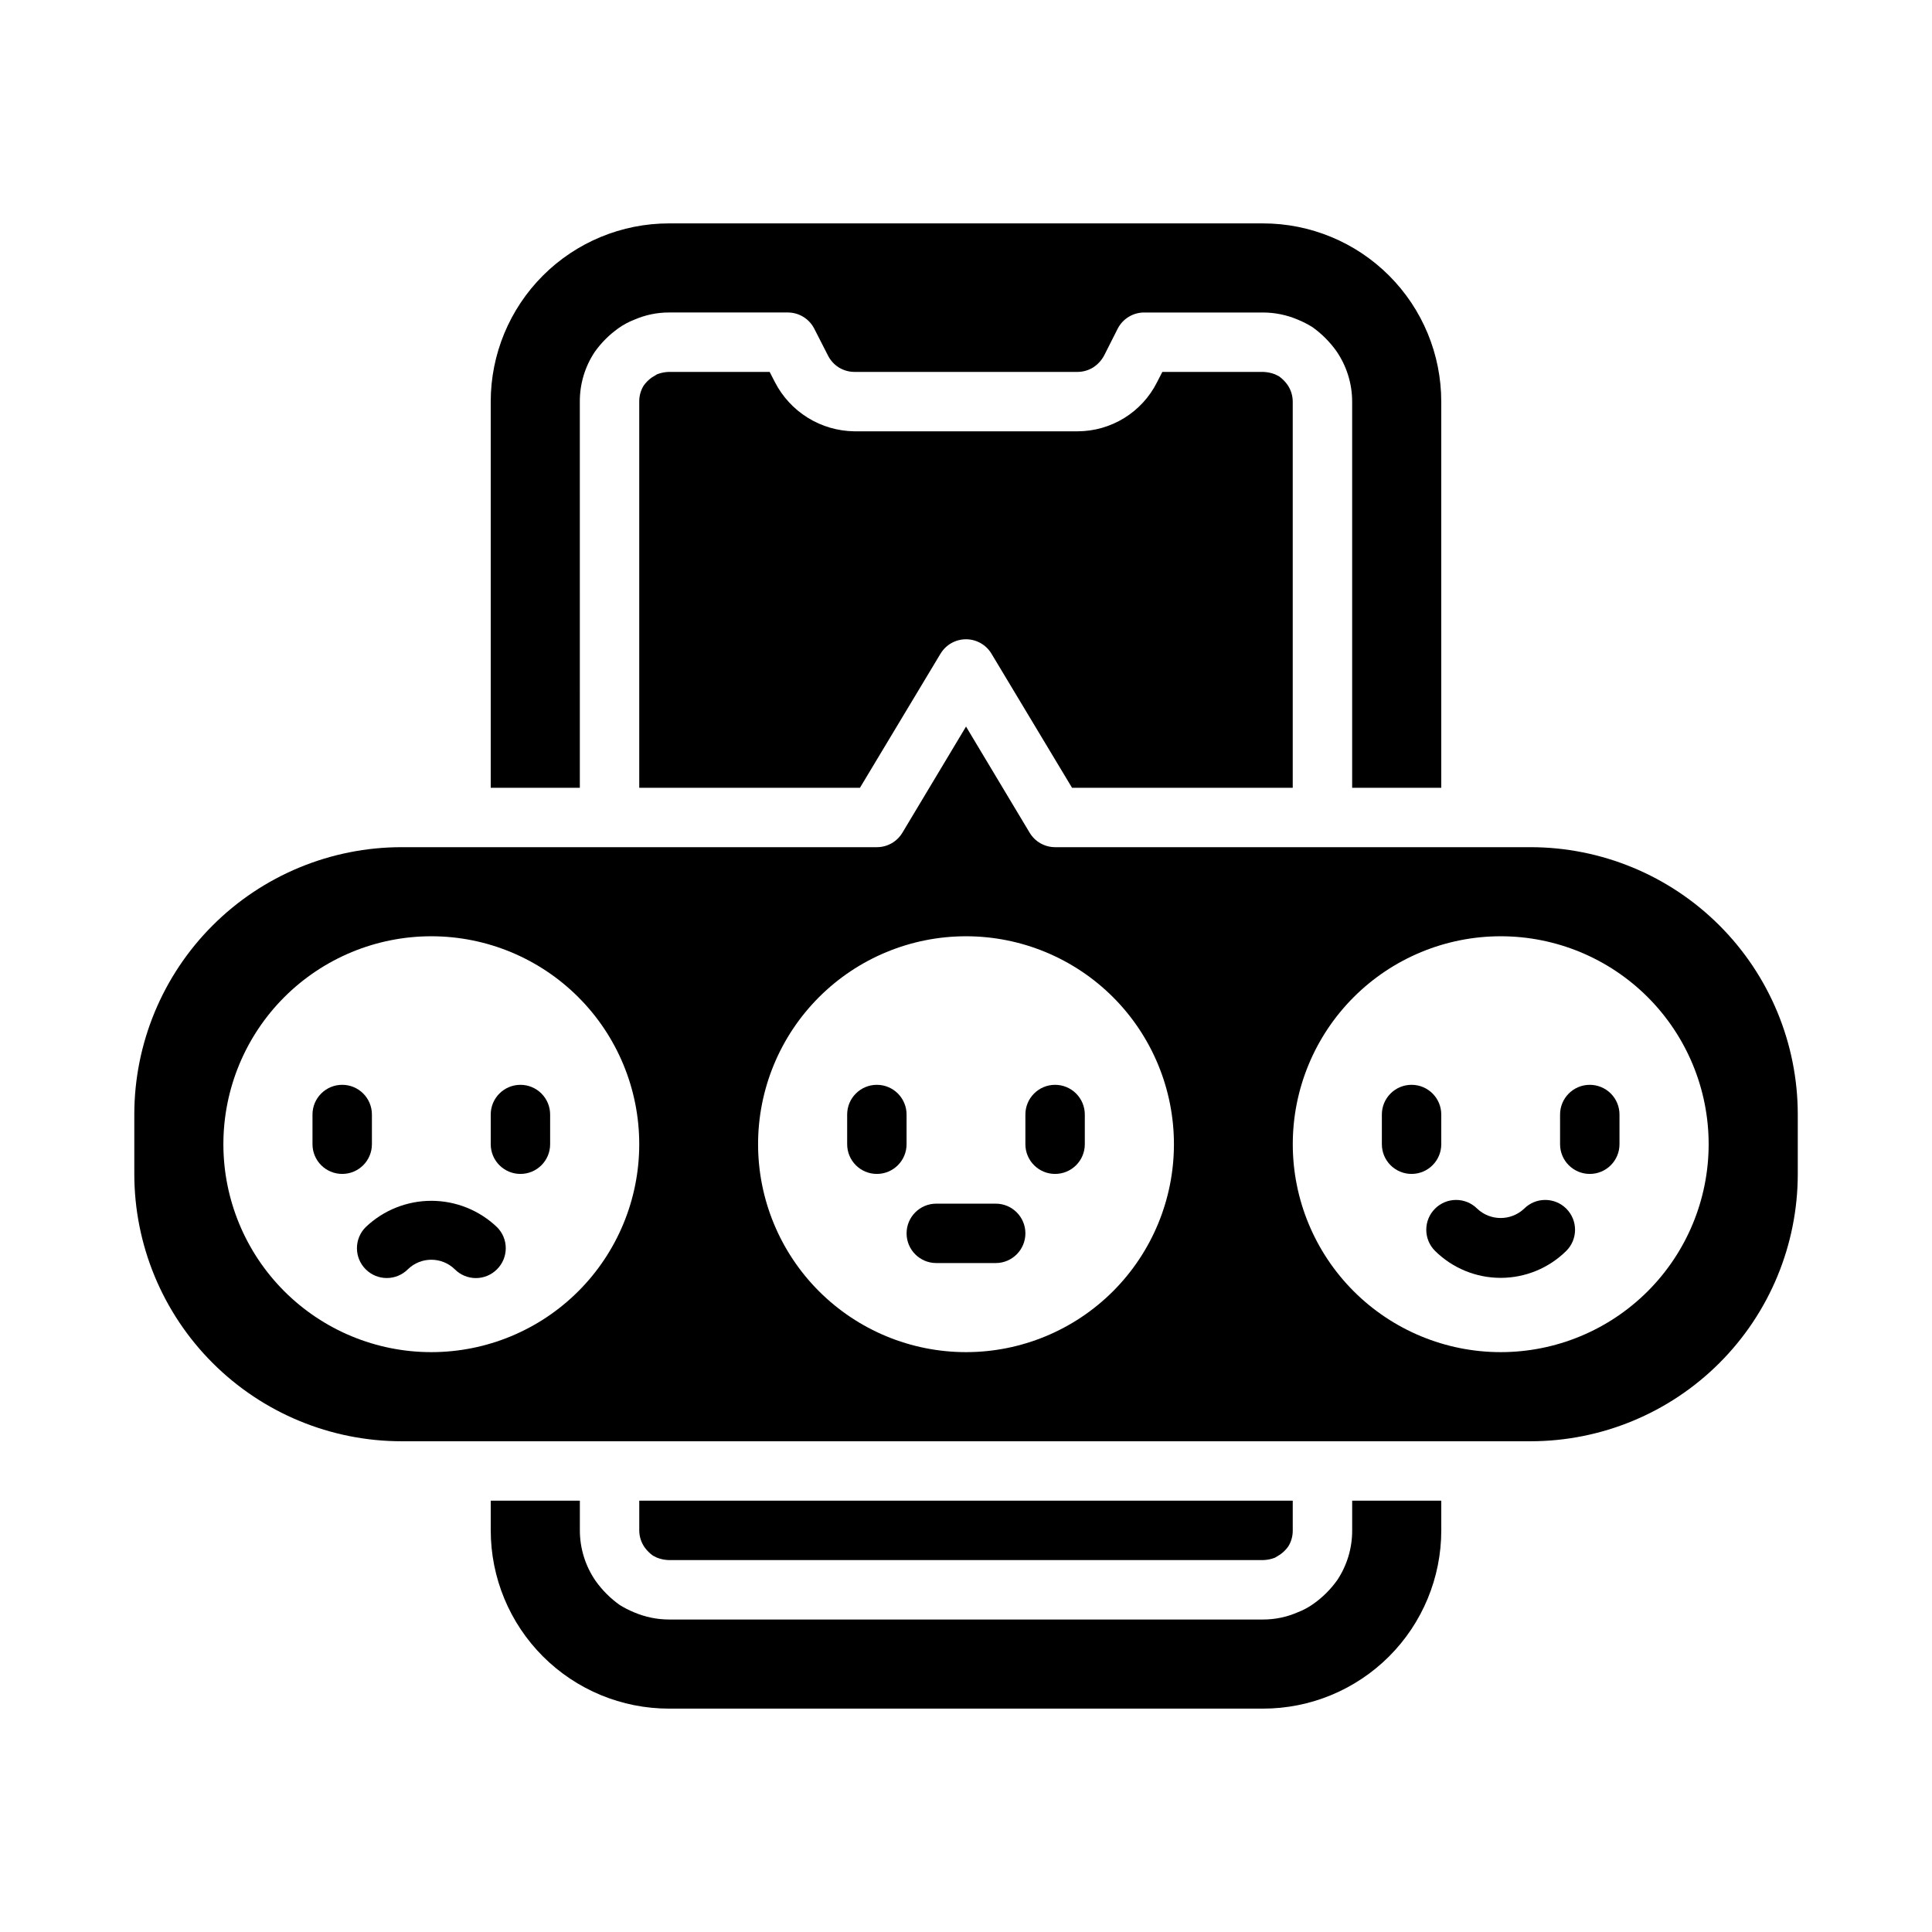 <?xml version="1.0" encoding="UTF-8"?>
<!-- Uploaded to: ICON Repo, www.iconrepo.com, Generator: ICON Repo Mixer Tools -->
<svg fill="#000000" width="800px" height="800px" version="1.1" viewBox="144 144 512 512" xmlns="http://www.w3.org/2000/svg">
 <g>
  <path d="m384.25 439.36c0-4.348-3.523-7.871-7.871-7.871-4.348 0-7.871 3.523-7.871 7.871v7.871c0 4.348 3.523 7.871 7.871 7.871 4.348 0 7.871-3.523 7.871-7.871z"/>
  <path d="m423.61 431.49c-4.348 0-7.871 3.523-7.871 7.871v7.871c0 4.348 3.523 7.871 7.871 7.871 4.348 0 7.875-3.523 7.875-7.871v-7.871c0-2.09-0.832-4.09-2.309-5.566-1.477-1.477-3.477-2.305-5.566-2.305z"/>
  <path d="m242.56 447.23v-7.871c0-4.348-3.523-7.871-7.871-7.871s-7.875 3.523-7.875 7.871v7.871c0 4.348 3.527 7.871 7.875 7.871s7.871-3.523 7.871-7.871z"/>
  <path d="m281.92 431.49c-4.348 0-7.871 3.523-7.871 7.871v7.871c0 4.348 3.523 7.871 7.871 7.871 4.348 0 7.871-3.523 7.871-7.871v-7.871c0-2.09-0.828-4.09-2.305-5.566-1.477-1.477-3.477-2.305-5.566-2.305z"/>
  <path d="m407.87 462.98h-15.746c-4.348 0-7.871 3.523-7.871 7.871s3.523 7.871 7.871 7.871h15.746c4.348 0 7.871-3.523 7.871-7.871s-3.523-7.871-7.871-7.871z"/>
  <path d="m240.91 469.2c-3.09 3.086-3.09 8.09 0 11.176 3.086 3.086 8.09 3.086 11.176 0 3.457-3.379 8.98-3.379 12.438 0 1.48 1.492 3.492 2.328 5.59 2.328 2.102 0 4.113-0.836 5.59-2.328 1.492-1.477 2.328-3.488 2.328-5.59 0-2.098-0.836-4.109-2.328-5.586-4.688-4.477-10.918-6.973-17.398-6.973s-12.711 2.496-17.395 6.973z"/>
  <path d="m525.95 447.23v-7.871c0-4.348-3.523-7.871-7.871-7.871s-7.871 3.523-7.871 7.871v7.871c0 4.348 3.523 7.871 7.871 7.871s7.871-3.523 7.871-7.871z"/>
  <path d="m565.31 431.49c-4.348 0-7.875 3.523-7.875 7.871v7.871c0 4.348 3.527 7.871 7.875 7.871s7.871-3.523 7.871-7.871v-7.871c0-2.09-0.828-4.09-2.305-5.566-1.477-1.477-3.481-2.305-5.566-2.305z"/>
  <path d="m547.91 464.31c-3.488 3.301-8.949 3.301-12.438 0-3.086-3.086-8.094-3.086-11.18 0s-3.086 8.094 0 11.18c4.629 4.586 10.883 7.156 17.398 7.156 6.516 0 12.77-2.57 17.398-7.156 3.086-3.086 3.086-8.094 0-11.18-3.09-3.086-8.094-3.086-11.18 0z"/>
  <path d="m549.57 368.51h-125.95c-2.777 0-5.352-1.469-6.769-3.859l-16.844-28.102-16.848 28.102c-1.418 2.391-3.992 3.859-6.769 3.859h-125.95c-18.789 0-36.809 7.465-50.098 20.75-13.285 13.285-20.75 31.309-20.75 50.098v15.742c0 18.793 7.465 36.812 20.75 50.098 13.289 13.289 31.309 20.75 50.098 20.75h299.14c18.789 0 36.812-7.461 50.098-20.75 13.285-13.285 20.75-31.305 20.75-50.098v-15.742c0-18.789-7.465-36.812-20.75-50.098-13.285-13.285-31.309-20.75-50.098-20.75zm-291.27 133.82c-14.613 0-28.629-5.809-38.965-16.141-10.332-10.336-16.137-24.352-16.137-38.965s5.805-28.629 16.137-38.965c10.336-10.332 24.352-16.141 38.965-16.141 14.617 0 28.633 5.809 38.965 16.141 10.336 10.336 16.141 24.352 16.141 38.965s-5.805 28.629-16.141 38.965c-10.332 10.332-24.348 16.141-38.965 16.141zm141.7 0h0.004c-14.617 0-28.633-5.809-38.965-16.141-10.336-10.336-16.141-24.352-16.141-38.965s5.805-28.629 16.141-38.965c10.332-10.332 24.348-16.141 38.965-16.141 14.613 0 28.629 5.809 38.965 16.141 10.332 10.336 16.137 24.352 16.137 38.965s-5.805 28.629-16.137 38.965c-10.336 10.332-24.352 16.141-38.965 16.141zm141.7 0h0.004c-14.613 0-28.633-5.809-38.965-16.141-10.336-10.336-16.141-24.352-16.141-38.965s5.805-28.629 16.141-38.965c10.332-10.332 24.352-16.141 38.965-16.141 14.613 0 28.629 5.809 38.965 16.141 10.332 10.336 16.141 24.352 16.141 38.965s-5.809 28.629-16.141 38.965c-10.336 10.332-24.352 16.141-38.965 16.141z"/>
  <path d="m502.34 549.57c0.016 4.676-1.352 9.25-3.938 13.148-1.73 2.438-3.859 4.566-6.297 6.297-1.312 0.938-2.742 1.707-4.25 2.281-2.883 1.254-5.992 1.895-9.133 1.891h-157.44c-3.164-0.008-6.297-0.648-9.211-1.891-1.336-0.543-2.629-1.203-3.856-1.969-2.465-1.754-4.621-3.91-6.375-6.375-2.715-3.938-4.168-8.602-4.172-13.383v-7.871h-23.617v7.871c0 12.527 4.977 24.539 13.832 33.398 8.859 8.859 20.871 13.836 33.398 13.836h157.44c12.527 0 24.539-4.977 33.398-13.836 8.859-8.859 13.832-20.871 13.832-33.398v-7.871h-23.613z"/>
  <path d="m297.66 250.43c-0.02-4.676 1.352-9.25 3.934-13.145 1.73-2.441 3.859-4.57 6.297-6.301 1.316-0.938 2.742-1.703 4.254-2.281 2.879-1.25 5.988-1.895 9.129-1.891h31.488c2.949-0.004 5.652 1.637 7.008 4.254l3.621 7.086v-0.004c0.648 1.328 1.656 2.449 2.91 3.231 1.23 0.762 2.648 1.168 4.094 1.18h59.199c1.445-0.012 2.863-0.418 4.094-1.18 1.223-0.789 2.223-1.871 2.91-3.152l3.621-7.164v0.004c1.359-2.617 4.062-4.258 7.008-4.254h31.488c3.164 0.008 6.297 0.648 9.211 1.891 1.34 0.547 2.629 1.203 3.856 1.969 2.465 1.754 4.621 3.91 6.379 6.375 2.711 3.938 4.168 8.602 4.172 13.383v102.34h23.617l-0.004-102.34c0-12.527-4.973-24.539-13.832-33.398-8.859-8.855-20.871-13.832-33.398-13.832h-157.44c-12.527 0-24.539 4.977-33.398 13.832-8.855 8.859-13.832 20.871-13.832 33.398v102.34h23.617z"/>
  <path d="m482.97 243.74-1.102-0.551c-1.004-0.391-2.07-0.602-3.148-0.629h-26.688l-1.418 2.754h0.004c-1.965 3.894-4.965 7.172-8.676 9.465-3.711 2.289-7.984 3.512-12.344 3.523h-59.199c-4.352-0.055-8.605-1.293-12.309-3.582-3.699-2.289-6.711-5.539-8.707-9.406l-1.418-2.754h-26.688c-1.078 0.027-2.141 0.238-3.148 0.629l-1.418 0.867c-0.82 0.582-1.539 1.301-2.125 2.125-0.789 1.273-1.199 2.75-1.18 4.25v102.34h58.488l21.332-35.504h0.004c1.418-2.387 3.988-3.852 6.769-3.852 2.777 0 5.352 1.465 6.769 3.852l21.332 35.504h58.488v-102.34c-0.004-1.605-0.496-3.172-1.418-4.488-0.609-0.848-1.352-1.59-2.203-2.203z"/>
  <path d="m317.03 556.26 1.102 0.551c1.008 0.391 2.07 0.602 3.148 0.629h157.44c1.078-0.027 2.144-0.238 3.148-0.629l1.418-0.867c0.824-0.582 1.539-1.301 2.125-2.125 0.789-1.273 1.199-2.75 1.18-4.25v-7.871h-173.18v7.871c0.004 1.605 0.5 3.172 1.418 4.488 0.609 0.848 1.355 1.594 2.203 2.203z"/>
 </g>
</svg>